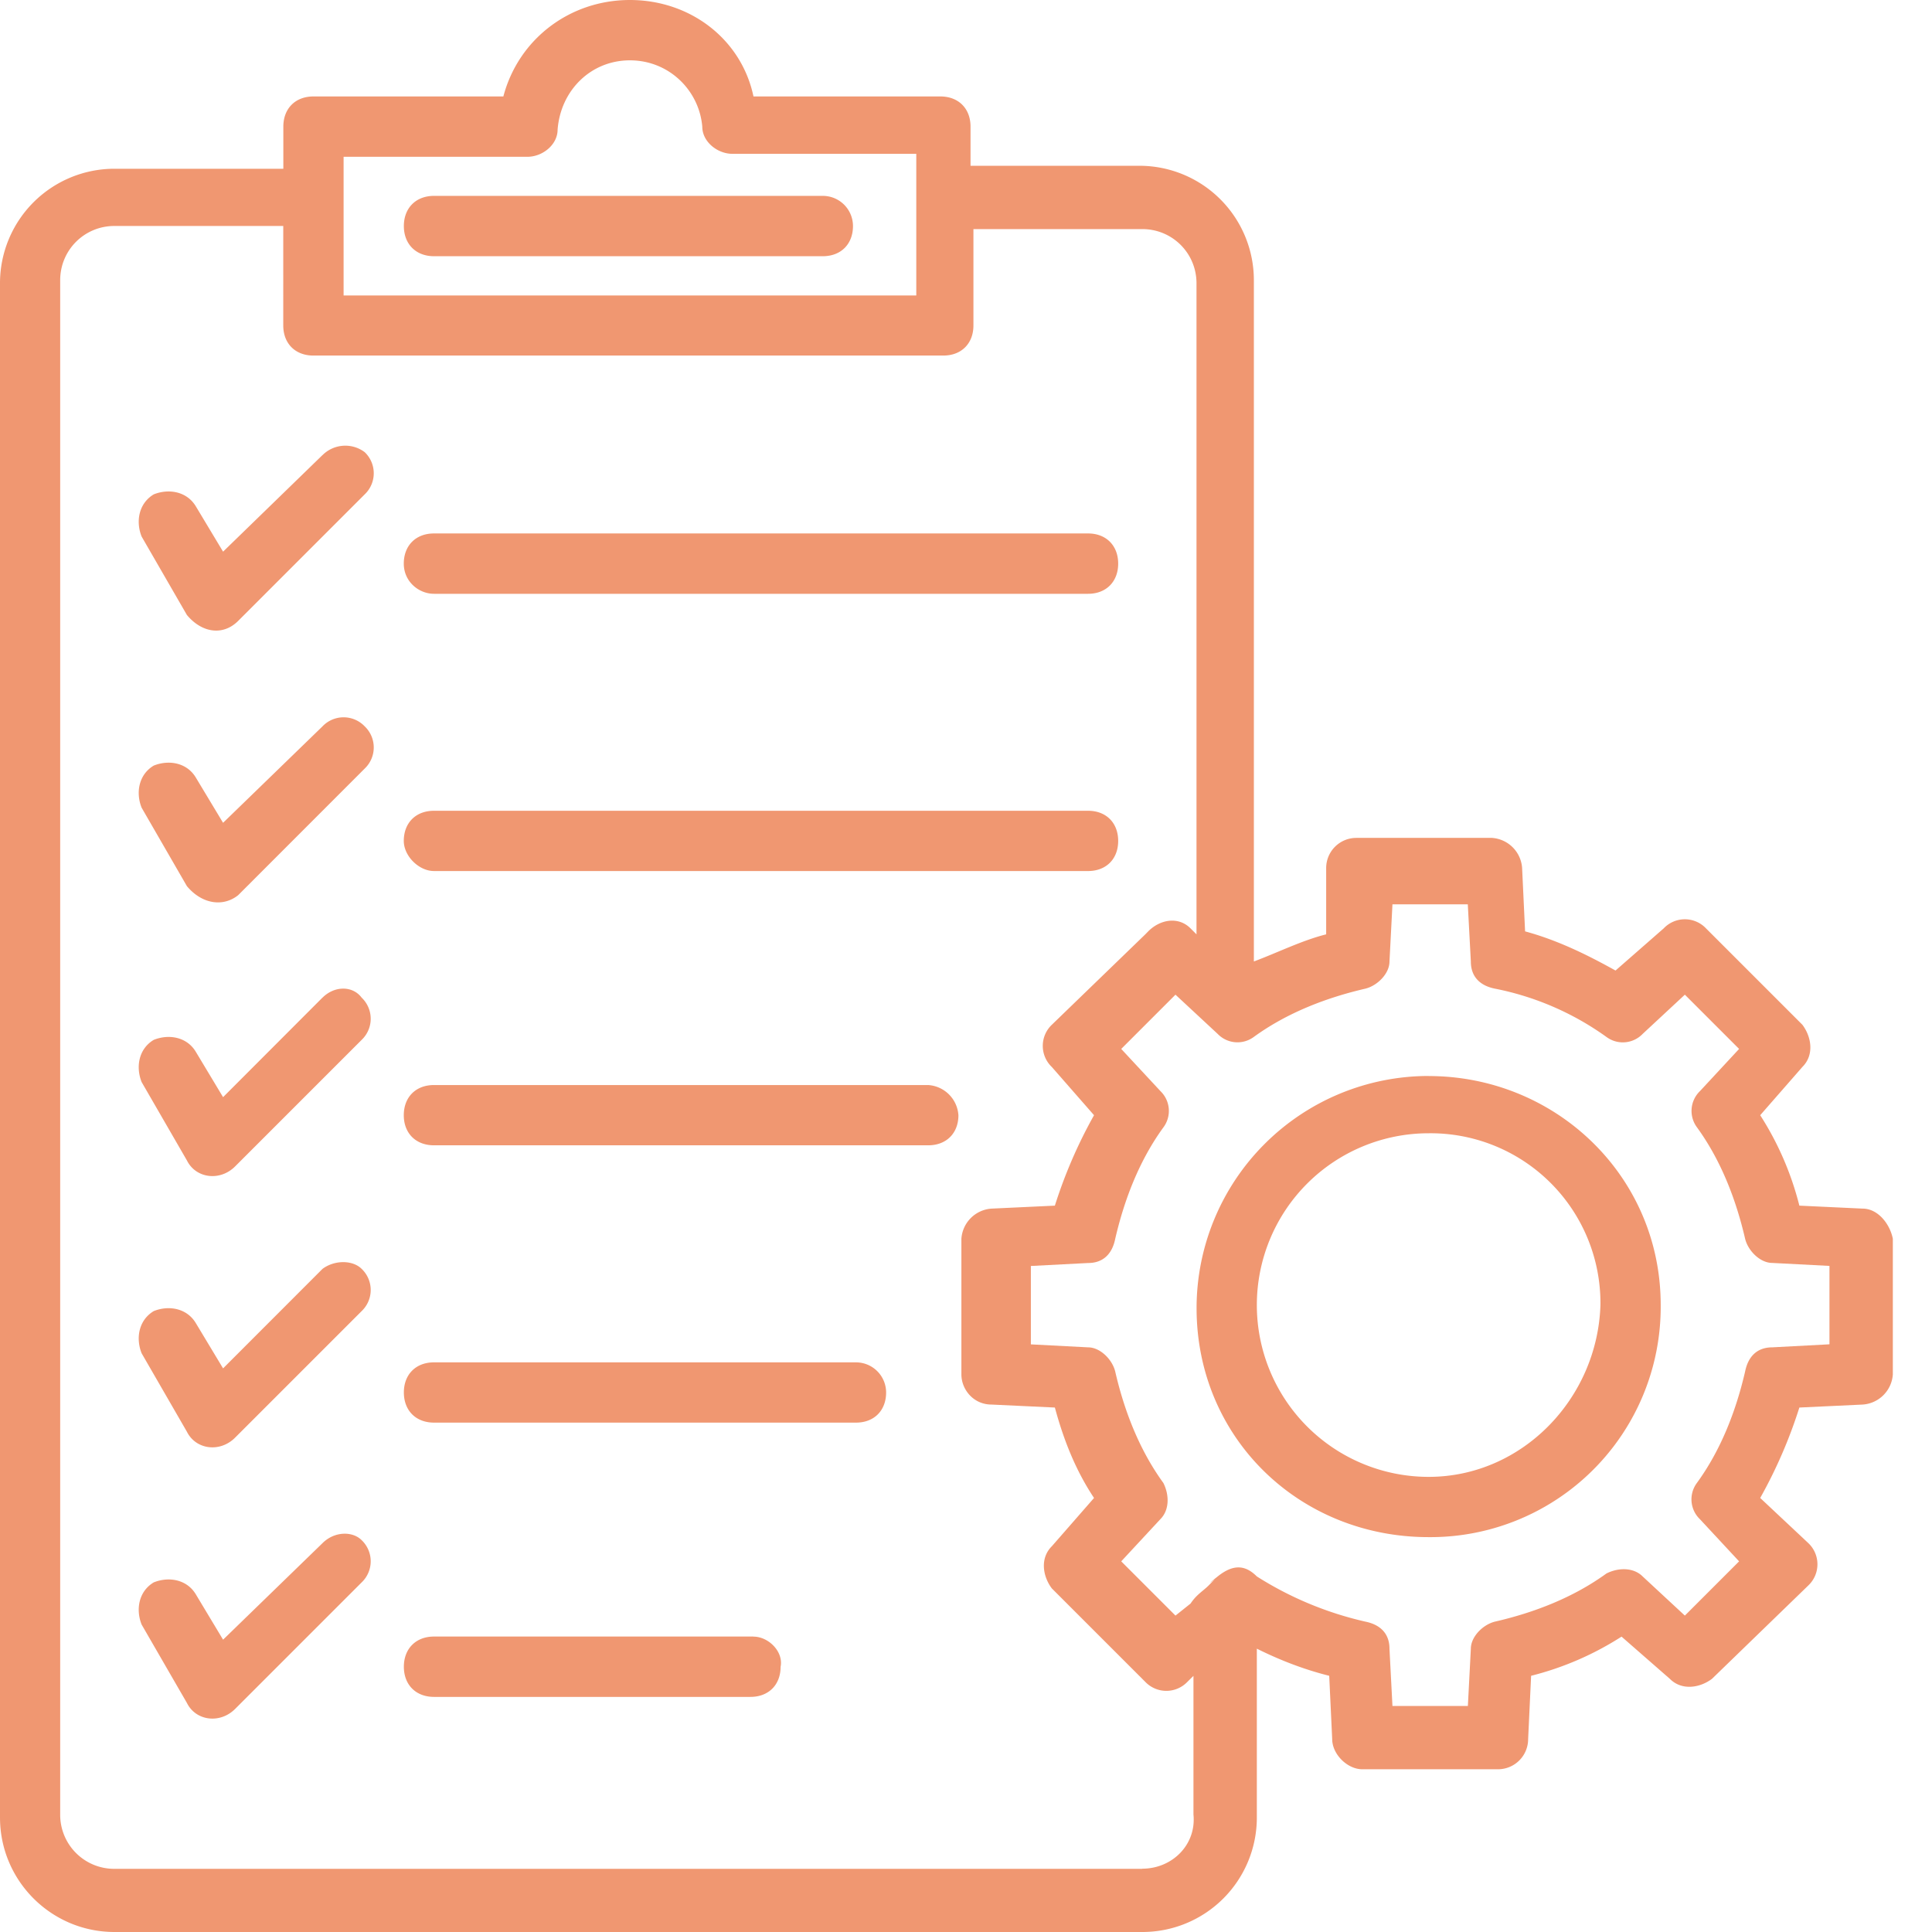 <svg width="26" height="26" fill="none" xmlns="http://www.w3.org/2000/svg"><path d="m25.067 16.265-.852-.04a4.1 4.1 0 0 0-.527-1.217l.568-.65c.162-.161.122-.405 0-.567l-1.298-1.298a.392.392 0 0 0-.568 0l-.649.568c-.365-.203-.77-.406-1.217-.527l-.04-.852a.436.436 0 0 0-.406-.406h-1.825a.406.406 0 0 0-.406.406v.892c-.324.081-.649.244-.973.365V3.772a1.54 1.54 0 0 0-1.542-1.541h-2.271v-.527c0-.244-.162-.406-.406-.406H10.14C9.978.528 9.29 0 8.477 0c-.81 0-1.5.527-1.703 1.298H4.218c-.243 0-.405.162-.405.406v.567H1.54A1.54 1.54 0 0 0 0 3.813v20.646C0 25.31.69 26 1.541 26h13.832a1.54 1.54 0 0 0 1.541-1.541v-2.272c.325.162.65.284.974.365l.04.852c0 .203.203.406.406.406h1.825a.406.406 0 0 0 .406-.406l.04-.852a4.103 4.103 0 0 0 1.217-.527l.65.568c.161.162.405.122.567 0l1.298-1.258a.392.392 0 0 0 0-.567l-.649-.609a6.49 6.49 0 0 0 .527-1.217l.852-.04a.436.436 0 0 0 .406-.406v-1.825c-.04-.203-.203-.406-.406-.406ZM4.624 2.11h2.474c.203 0 .406-.162.406-.365.04-.527.446-.933.973-.933.528 0 .933.406.974.893 0 .202.203.365.405.365h2.475v1.906H4.624V2.109Zm10.749 23.04H1.54a.727.727 0 0 1-.73-.73V3.771c0-.405.325-.73.73-.73h2.272V4.38c0 .243.162.405.405.405h8.478c.243 0 .405-.162.405-.405V3.083h2.272c.405 0 .73.324.73.73v8.761l-.081-.081c-.162-.162-.406-.122-.568.04l-.04.041-1.258 1.217a.392.392 0 0 0 0 .568l.568.649a6.493 6.493 0 0 0-.527 1.217l-.852.04a.436.436 0 0 0-.406.406v1.825c0 .203.162.406.406.406l.852.04c.121.447.284.852.527 1.217l-.568.65c-.162.161-.122.405 0 .567l1.257 1.257a.392.392 0 0 0 .568 0l.081-.08v1.865c.041.406-.284.73-.69.73Zm9.248-7.059-.77.041c-.204 0-.325.122-.366.325-.122.527-.324 1.054-.649 1.5a.37.37 0 0 0 .04.487l.528.568-.73.73-.568-.527c-.122-.122-.324-.122-.487-.04-.446.324-.973.527-1.5.648-.163.04-.325.203-.325.365l-.04.77h-1.015l-.04-.77c0-.203-.122-.324-.325-.365a4.642 4.642 0 0 1-1.46-.608c-.162-.162-.324-.162-.527 0s-.04.04-.04.04l-.041.04-.04.041c-.082.081-.163.122-.244.244l-.203.162-.73-.73.527-.568c.122-.122.122-.324.04-.487-.324-.446-.527-.973-.648-1.5-.04-.163-.203-.325-.365-.325l-.77-.04v-1.055l.77-.04c.203 0 .324-.122.365-.325.122-.527.324-1.055.649-1.501a.37.37 0 0 0-.04-.487l-.528-.568.73-.73.568.528a.37.37 0 0 0 .487.04c.446-.324.973-.527 1.5-.649.163-.04.325-.203.325-.365l.04-.77h1.014l.041.77c0 .203.122.325.325.365a3.844 3.844 0 0 1 1.5.65.37.37 0 0 0 .487-.041l.568-.528.73.73-.527.568a.37.37 0 0 0-.04.487c.324.446.526.973.648 1.5.04.163.203.325.365.325l.77.04v1.055Z" fill="#F09771"/><path d="M19.226 14.48a3.125 3.125 0 0 0-3.123 3.124c0 1.744 1.379 3.082 3.123 3.082a3.099 3.099 0 0 0 3.123-3.123c0-1.744-1.42-3.082-3.123-3.082Zm0 5.395a2.31 2.31 0 1 1 0-4.624 2.286 2.286 0 0 1 2.312 2.312c-.04 1.258-1.054 2.312-2.312 2.312ZM11.073 2.636H5.841c-.244 0-.406.163-.406.406 0 .243.162.406.406.406h5.232c.244 0 .406-.163.406-.406a.406.406 0 0 0-.406-.406ZM5.841 7.991h8.802c.243 0 .405-.163.405-.406 0-.243-.162-.406-.405-.406H5.84c-.244 0-.406.163-.406.406 0 .243.203.406.406.406Zm0 3.731h8.802c.243 0 .405-.162.405-.405 0-.244-.162-.406-.405-.406H5.84c-.244 0-.406.162-.406.406 0 .203.203.405.406.405Zm6.652 2.88H5.84c-.244 0-.406.162-.406.406 0 .243.162.405.406.405h6.652c.243 0 .406-.162.406-.405a.436.436 0 0 0-.406-.406Zm-.973 3.732H5.84c-.243 0-.405.162-.405.405 0 .244.162.406.406.406h5.679c.243 0 .405-.162.405-.406a.406.406 0 0 0-.405-.405Zm-1.38 3.69h-4.3c-.243 0-.405.163-.405.406 0 .244.162.406.406.406H10.1c.243 0 .405-.162.405-.405.041-.203-.162-.406-.365-.406Zm-5.8-15.9-1.338 1.3-.366-.609c-.121-.202-.365-.243-.567-.162-.203.122-.244.365-.163.568l.609 1.055c.203.243.487.283.69.08l1.703-1.703a.392.392 0 0 0 0-.568.434.434 0 0 0-.568.04Zm0 3.651-1.338 1.298-.366-.608c-.121-.203-.365-.243-.567-.162-.203.121-.244.365-.163.567l.609 1.055c.203.243.487.284.69.122l1.703-1.704a.392.392 0 0 0 0-.568.392.392 0 0 0-.568 0Zm0 3.65-1.338 1.34-.366-.609c-.121-.203-.365-.243-.567-.162-.203.121-.244.365-.163.568l.609 1.054c.121.244.446.284.649.081l1.703-1.703a.392.392 0 0 0 0-.568c-.121-.162-.365-.162-.527 0Zm0 3.651-1.338 1.339-.366-.608c-.121-.203-.365-.244-.567-.163-.203.122-.244.365-.163.568l.609 1.055c.121.243.446.284.649.08l1.703-1.703a.392.392 0 0 0 0-.568c-.121-.121-.365-.121-.527 0Zm0 3.691-1.338 1.299-.366-.609c-.121-.203-.365-.243-.567-.162-.203.121-.244.365-.163.568l.609 1.054c.121.244.446.284.649.081l1.703-1.703a.392.392 0 0 0 0-.568c-.121-.122-.365-.122-.527.04Z" fill="#F09771"/></svg>